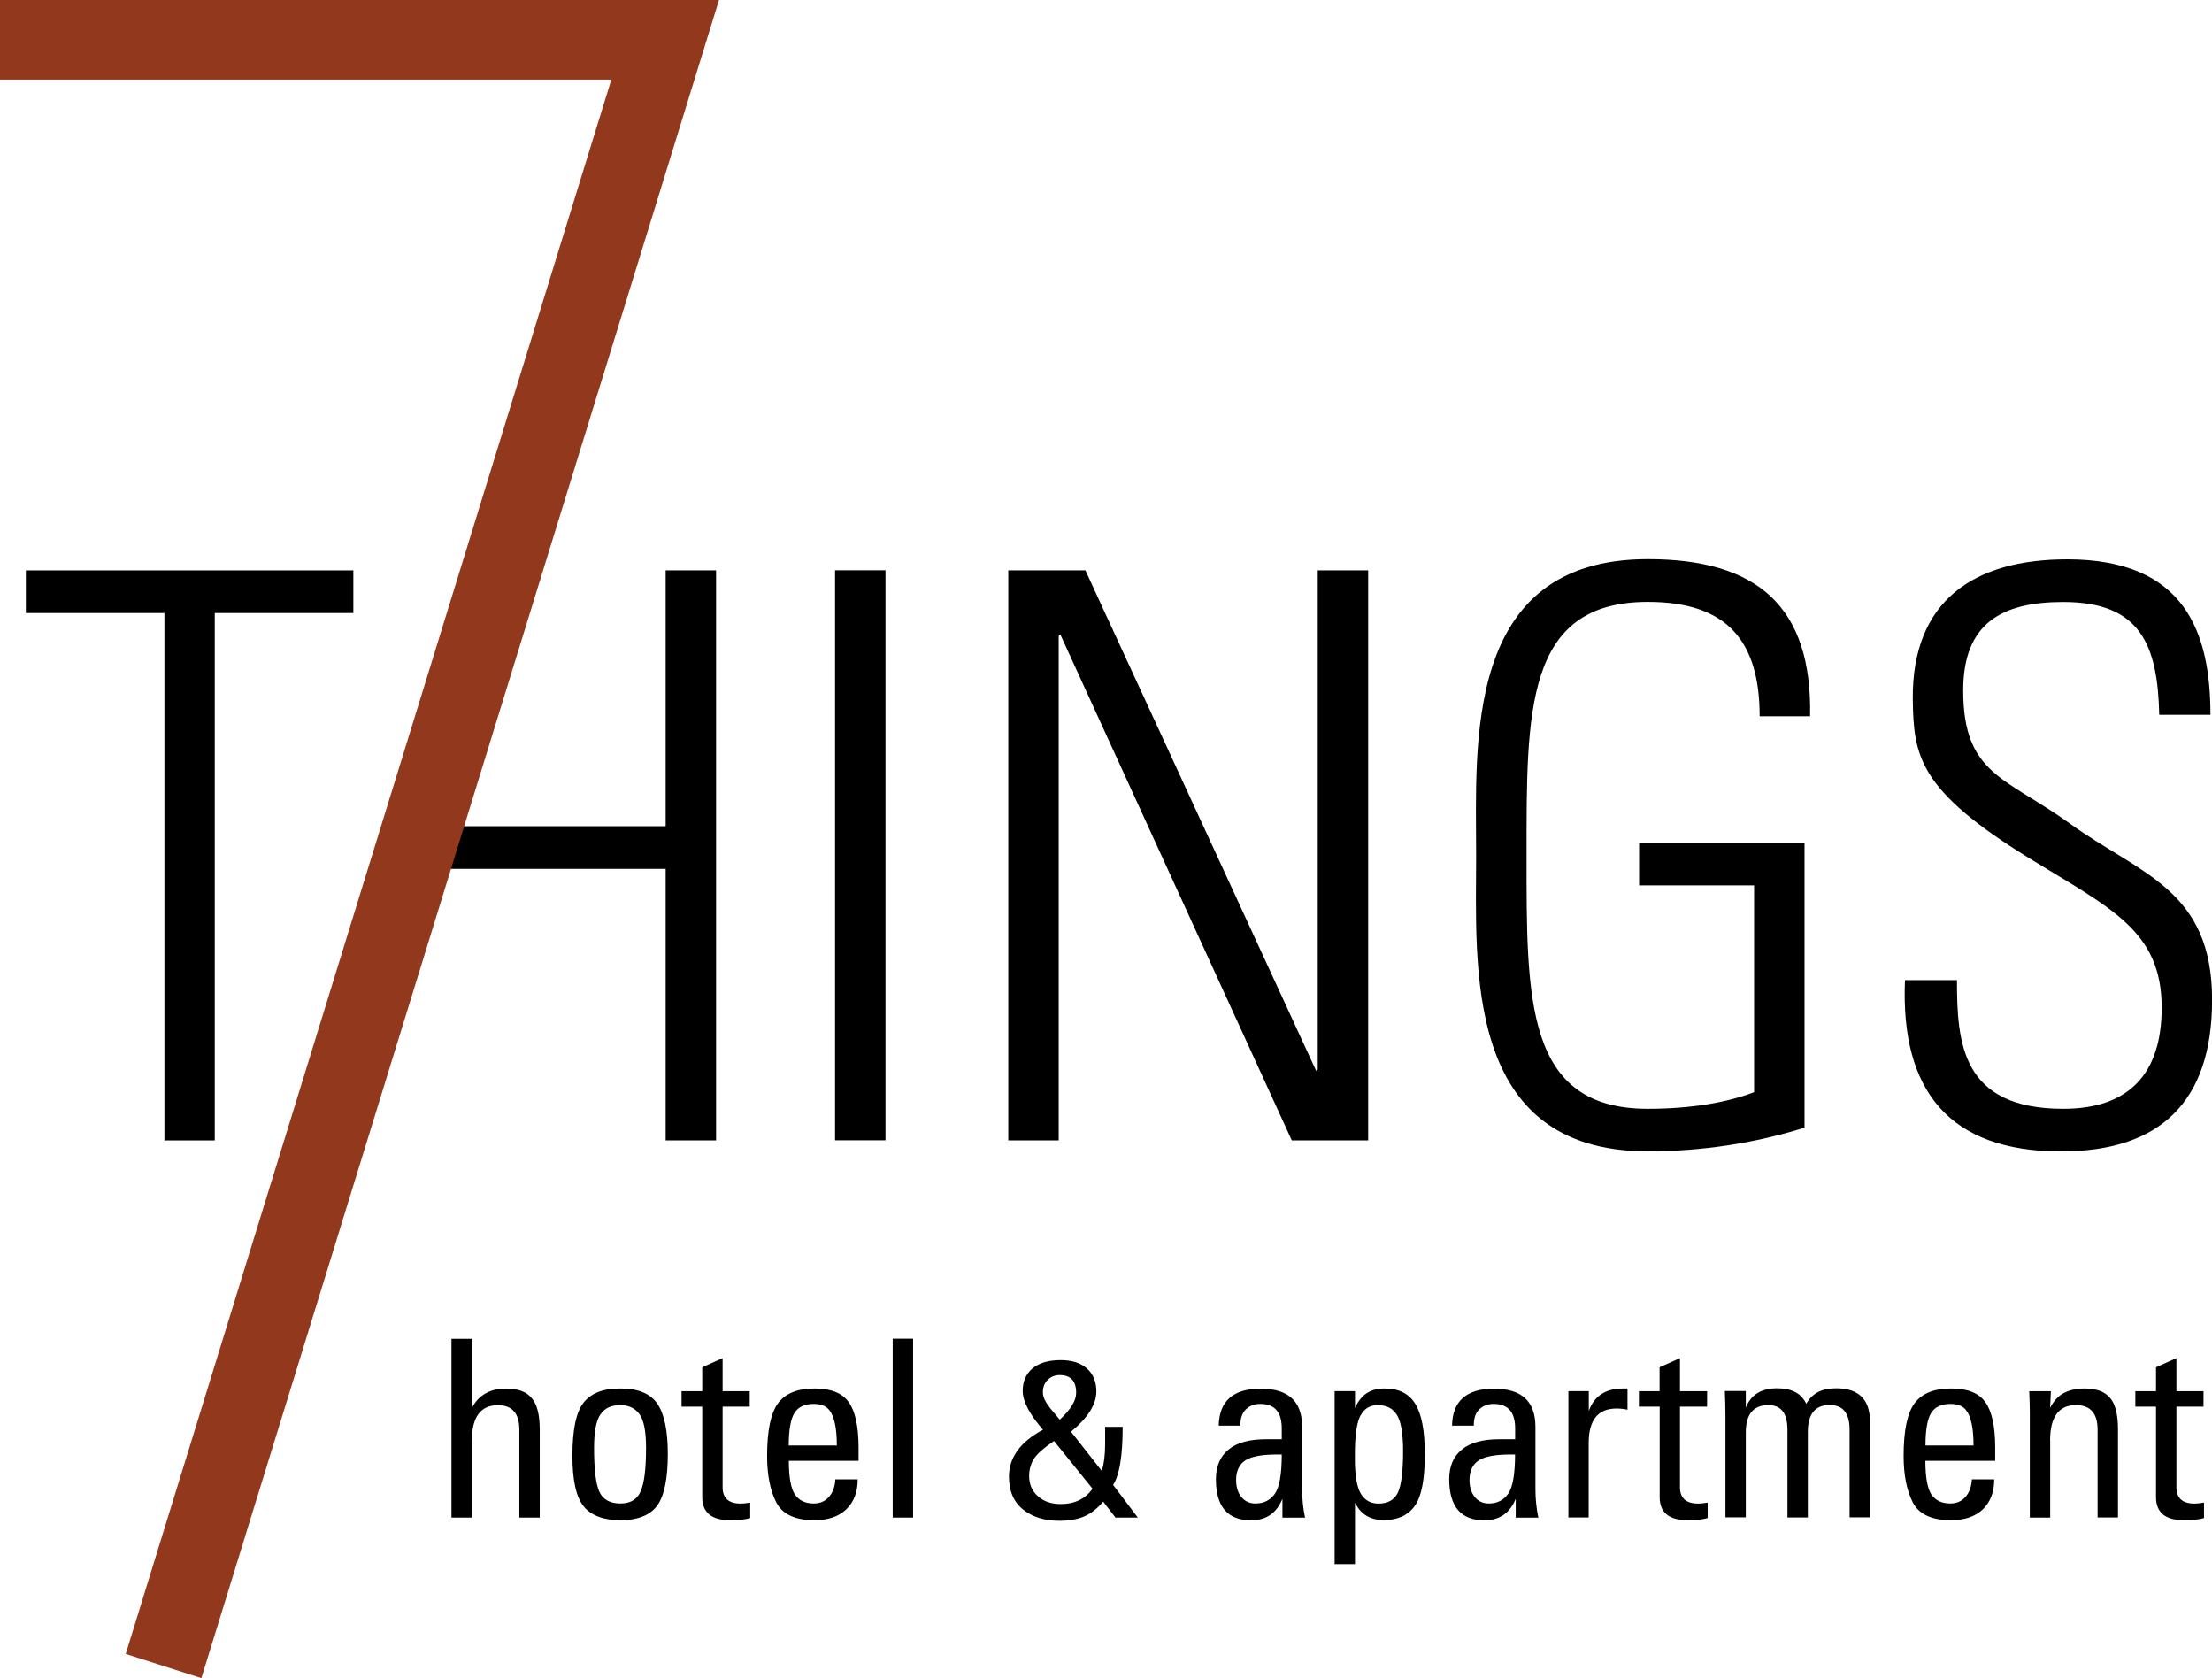 <svg xmlns:xlink="http://www.w3.org/1999/xlink" xmlns="http://www.w3.org/2000/svg" class="w-full h-full" role="img" aria-label="Logo" viewBox="0 0 207 157" width="207"  height="157" ><defs><symbol id="logoBlackSVG" viewBox="0 0 207 157" fill="none">
    <g clip-path="url(#clip0_93_58)" fill="none">
      <path d="M15.388 57.353H2.419V53.364H33.067V57.353H20.098V106.692H15.388V57.353Z" fill="black"></path>
      <path d="M41.354 77.297H62.292V53.364H67.01V106.692H62.292V81.286H40.04L41.354 77.297Z" fill="black"></path>
      <path d="M82.864 53.355H78.145V106.682H82.864V53.355Z" fill="black"></path>
      <path d="M94.355 106.692V53.364H101.574L123.168 100.187L123.314 100.04V53.364H128.033V106.692H120.887L99.219 59.347L99.073 59.494V106.692H94.355Z" fill="black"></path>
      <path d="M164.149 82.832H153.388V78.843H168.868V105.502C164.149 106.975 159.211 107.716 154.201 107.716C136.887 107.716 138.137 90.361 138.137 80.014C138.137 69.667 136.887 52.312 154.201 52.312C164.368 52.312 169.598 56.667 169.388 67.014H164.669C164.669 59.997 161.648 56.31 154.201 56.31C142.701 56.31 142.856 66.575 142.856 80.023C142.856 93.472 142.71 103.737 154.201 103.737C158.253 103.737 161.648 103.142 164.149 102.181V82.832Z" fill="black"></path>
      <path d="M202.063 66.877C201.917 60.308 200.292 56.319 193.072 56.319C187.322 56.319 183.717 58.313 183.717 64.59C183.717 72.494 187.697 72.713 193.739 77.077C200.301 81.807 207.009 83.207 207.009 93.545C207.009 103.078 202.145 107.725 192.863 107.725C182.476 107.725 177.83 102.108 178.268 91.697H183.133C183.133 97.607 183.571 103.737 193.082 103.737C199.27 103.737 202.291 100.416 202.291 94.277C202.291 87.04 197.499 84.973 189.832 80.252C179.519 73.894 179.072 70.719 178.999 65.404C178.926 56.173 184.749 52.33 193.447 52.33C204.499 52.33 206.854 59.201 206.854 66.877H202.063Z" fill="black"></path>
      <path d="M0 0V7.447H57.208L11.765 154.74L18.847 157L67.284 0H0Z" fill="#92381C"></path>
      <path d="M201.761 131.594V140.066C201.761 141.502 202.628 142.225 204.372 142.225C205.175 142.225 205.805 142.161 206.252 142.024V140.578C205.878 140.642 205.576 140.67 205.366 140.67C204.801 140.67 204.372 140.542 204.089 140.285C203.806 140.02 203.669 139.645 203.669 139.151V131.603H206.206V130.158H203.669V127.066L201.761 127.916V130.158H199.826V131.603H201.761V131.594ZM191.849 134.787C191.849 132.564 192.653 131.457 194.268 131.457C195.619 131.457 196.294 132.225 196.294 133.753V141.969H198.202V133.717C198.202 132.317 197.946 131.329 197.444 130.762C196.942 130.185 196.157 129.902 195.071 129.902C194.341 129.902 193.702 130.039 193.164 130.313C192.634 130.579 192.196 131.045 191.849 131.722L191.922 130.158H189.896C189.933 130.972 189.951 131.667 189.951 132.235V141.978H191.859V134.796L191.849 134.787ZM180.714 132.198C181.07 131.631 181.673 131.347 182.522 131.347C183.188 131.347 183.672 131.539 183.973 131.914C184.447 132.5 184.685 133.607 184.685 135.235H180.185C180.185 133.781 180.368 132.765 180.714 132.198ZM186.711 136.681V135.437C186.711 133.451 186.401 132.033 185.789 131.183C185.187 130.323 184.119 129.902 182.595 129.902C180.988 129.902 179.838 130.368 179.154 131.301C178.478 132.225 178.141 133.863 178.141 136.214C178.141 137.971 178.424 139.416 178.99 140.542C179.564 141.667 180.76 142.225 182.576 142.225C183.845 142.225 184.84 141.886 185.552 141.209C186.264 140.523 186.62 139.59 186.62 138.401H184.53C184.493 139.087 184.292 139.636 183.927 140.048C183.562 140.459 183.097 140.661 182.513 140.661C181.709 140.661 181.125 140.377 180.742 139.819C180.368 139.252 180.176 138.2 180.176 136.672H186.711V136.681ZM163.373 134.019C163.373 132.317 164.076 131.457 165.491 131.457C166.677 131.457 167.27 132.225 167.27 133.753V141.969H169.178V133.964C169.178 132.289 169.863 131.448 171.222 131.448C172.464 131.448 173.084 132.216 173.084 133.744V141.96H174.992V133.003C174.992 130.926 173.933 129.883 171.825 129.883C170.483 129.883 169.561 130.368 169.032 131.338C168.576 130.368 167.672 129.883 166.312 129.883C164.824 129.883 163.839 130.487 163.373 131.704V130.14H161.411C161.447 130.954 161.466 131.731 161.466 132.445V141.96H163.373V134V134.019ZM155.314 131.594V140.066C155.314 141.502 156.181 142.225 157.924 142.225C158.728 142.225 159.357 142.161 159.805 142.024V140.578C159.43 140.642 159.129 140.67 158.919 140.67C158.353 140.67 157.924 140.542 157.632 140.285C157.349 140.02 157.213 139.645 157.213 139.151V131.603H159.75V130.158H157.213V127.066L155.305 127.916V130.158H153.37V131.603H155.305L155.314 131.594ZM148.67 141.978V135.007C148.67 132.857 149.537 131.777 151.28 131.777C151.627 131.777 151.964 131.814 152.302 131.887V129.902H151.91C150.258 129.902 149.181 130.606 148.679 132.006V130.149H146.771V141.969H148.679L148.67 141.978ZM141.779 136.086C141.779 137.925 141.56 139.151 141.131 139.755C140.702 140.359 140.099 140.661 139.333 140.661C138.785 140.661 138.347 140.468 138.018 140.066C137.69 139.672 137.516 139.133 137.516 138.456C137.516 137.632 137.799 137.028 138.356 136.644C138.913 136.269 139.917 136.077 141.359 136.077H141.779V136.086ZM137.918 133.36C137.918 132.674 138.091 132.171 138.438 131.85C138.794 131.512 139.241 131.347 139.78 131.347C141.122 131.347 141.788 132.107 141.788 133.634V134.65H140.309C138.749 134.65 137.58 134.97 136.795 135.62C136.011 136.26 135.618 137.184 135.618 138.382C135.618 140.953 136.713 142.234 138.904 142.234C140.318 142.234 141.295 141.566 141.843 140.221V141.987H143.96C143.778 141.136 143.686 140.24 143.686 139.307V133.497C143.686 131.109 142.399 129.92 139.816 129.92C137.234 129.92 135.928 131.073 135.883 133.378H137.918V133.36ZM127.313 132.445C127.659 131.786 128.198 131.457 128.937 131.457C129.749 131.457 130.352 131.768 130.726 132.381C131.109 132.994 131.301 134.119 131.301 135.748C131.301 137.651 131.137 138.95 130.817 139.636C130.489 140.322 129.886 140.67 129.001 140.67C128.262 140.67 127.705 140.359 127.34 139.736C126.975 139.105 126.792 138.044 126.792 136.553V135.995C126.792 134.284 126.966 133.104 127.303 132.445M126.801 130.149H124.894V146.333H126.801V140.578C127.322 141.667 128.225 142.216 129.503 142.216C130.781 142.216 131.757 141.777 132.387 140.898C133.026 140.02 133.336 138.401 133.336 136.059C133.336 133.881 133.044 132.317 132.451 131.356C131.867 130.387 130.909 129.902 129.558 129.902C128.207 129.902 127.358 130.506 126.801 131.722V130.158V130.149ZM119.947 136.086C119.947 137.925 119.728 139.151 119.299 139.755C118.87 140.359 118.268 140.661 117.492 140.661C116.944 140.661 116.506 140.468 116.178 140.066C115.849 139.672 115.676 139.133 115.676 138.456C115.676 137.632 115.959 137.028 116.515 136.644C117.072 136.269 118.076 136.077 119.518 136.077H119.938L119.947 136.086ZM116.077 133.36C116.077 132.674 116.251 132.171 116.597 131.85C116.953 131.512 117.401 131.347 117.939 131.347C119.281 131.347 119.947 132.107 119.947 133.634V134.65H118.478C116.917 134.65 115.749 134.97 114.964 135.62C114.179 136.269 113.786 137.184 113.786 138.382C113.786 140.953 114.882 142.234 117.072 142.234C118.487 142.234 119.463 141.566 120.011 140.221V141.987H122.128C121.946 141.136 121.855 140.24 121.855 139.307V133.497C121.855 131.109 120.568 129.92 117.985 129.92C115.402 129.92 114.097 131.073 114.051 133.378H116.077V133.36ZM98.243 131.695C97.814 131.155 97.595 130.688 97.595 130.277C97.595 129.783 97.741 129.399 98.042 129.097C98.353 128.795 98.727 128.648 99.174 128.648C100.196 128.648 100.707 129.206 100.707 130.313C100.707 131.036 100.196 131.869 99.174 132.82C98.982 132.601 98.672 132.225 98.234 131.695M102.241 139.288C101.547 140.24 100.561 140.715 99.265 140.715C98.398 140.715 97.686 140.478 97.139 139.993C96.582 139.508 96.308 138.867 96.308 138.071C96.308 137.532 96.445 137.019 96.71 136.553C96.984 136.077 97.622 135.501 98.635 134.815L102.241 139.279V139.288ZM94.419 138.154C94.419 139.489 94.857 140.514 95.733 141.219C96.609 141.923 97.732 142.28 99.119 142.28C100.041 142.28 100.817 142.143 101.447 141.877C102.076 141.612 102.679 141.145 103.236 140.487L104.386 141.978H106.476L104.166 138.922C104.769 137.989 105.061 136.178 105.061 133.488H103.418V135.116C103.418 136.132 103.309 136.964 103.099 137.605L100.224 133.945C101.803 132.646 102.597 131.393 102.597 130.185C102.597 129.27 102.305 128.557 101.72 128.035C101.136 127.514 100.324 127.249 99.265 127.249C98.124 127.249 97.248 127.505 96.628 128.017C96.016 128.529 95.706 129.234 95.706 130.13C95.706 131.1 96.335 132.308 97.604 133.762C95.478 134.897 94.419 136.361 94.419 138.154ZM85.447 125.245H83.54V141.978H85.447V125.245ZM74.34 132.198C74.695 131.631 75.298 131.347 76.147 131.347C76.813 131.347 77.297 131.539 77.598 131.914C78.072 132.5 78.31 133.607 78.31 135.235H73.81C73.81 133.781 73.993 132.765 74.34 132.198ZM80.345 136.681V135.437C80.345 133.451 80.035 132.033 79.423 131.183C78.821 130.323 77.753 129.902 76.229 129.902C74.622 129.902 73.472 130.368 72.797 131.301C72.122 132.225 71.784 133.863 71.784 136.214C71.784 137.971 72.067 139.416 72.633 140.542C73.208 141.667 74.403 142.225 76.22 142.225C77.488 142.225 78.483 141.886 79.195 141.209C79.907 140.523 80.263 139.59 80.263 138.401H78.173C78.136 139.087 77.936 139.636 77.57 140.048C77.205 140.459 76.74 140.661 76.156 140.661C75.353 140.661 74.769 140.377 74.385 139.819C74.011 139.252 73.819 138.2 73.819 136.672H80.354L80.345 136.681ZM65.715 131.594V140.066C65.715 141.502 66.582 142.225 68.325 142.225C69.128 142.225 69.758 142.161 70.205 142.024V140.578C69.831 140.642 69.53 140.67 69.32 140.67C68.754 140.67 68.325 140.542 68.042 140.285C67.759 140.02 67.622 139.645 67.622 139.151V131.603H70.159V130.158H67.622V127.066L65.715 127.916V130.158H63.78V131.603H65.715V131.594ZM56.177 132.354C56.56 131.759 57.181 131.457 58.048 131.457C58.815 131.457 59.408 131.731 59.828 132.289C60.247 132.838 60.457 133.9 60.457 135.446C60.457 137.394 60.293 138.748 59.955 139.517C59.627 140.285 58.988 140.661 58.066 140.661C57.071 140.661 56.405 140.285 56.076 139.535C55.748 138.776 55.593 137.413 55.593 135.446C55.593 133.973 55.784 132.948 56.168 132.354M54.634 140.953C55.355 141.804 56.496 142.225 58.075 142.225C59.654 142.225 60.832 141.767 61.498 140.862C62.164 139.947 62.493 138.328 62.493 136.022C62.493 133.863 62.173 132.308 61.525 131.347C60.886 130.387 59.727 129.902 58.066 129.902C56.405 129.902 55.328 130.341 54.616 131.219C53.913 132.097 53.566 133.762 53.566 136.205C53.566 138.511 53.922 140.093 54.634 140.944M42.249 141.978H44.157V134.796C44.157 132.573 44.969 131.466 46.603 131.466C47.935 131.466 48.601 132.235 48.601 133.762V141.978H50.509V133.726C50.509 132.372 50.263 131.393 49.761 130.807C49.268 130.204 48.474 129.911 47.378 129.911C45.854 129.911 44.786 130.515 44.157 131.731V125.254H42.249V141.987V141.978Z" fill="black"></path>
    </g>
    <defs>
      <clipPath id="clip0_93_58">
        <rect width="207" height="157" fill="black"></rect>
      </clipPath>
    </defs>
  </symbol></defs>
      <use href="#logoBlackSVG"></use>
    </svg>